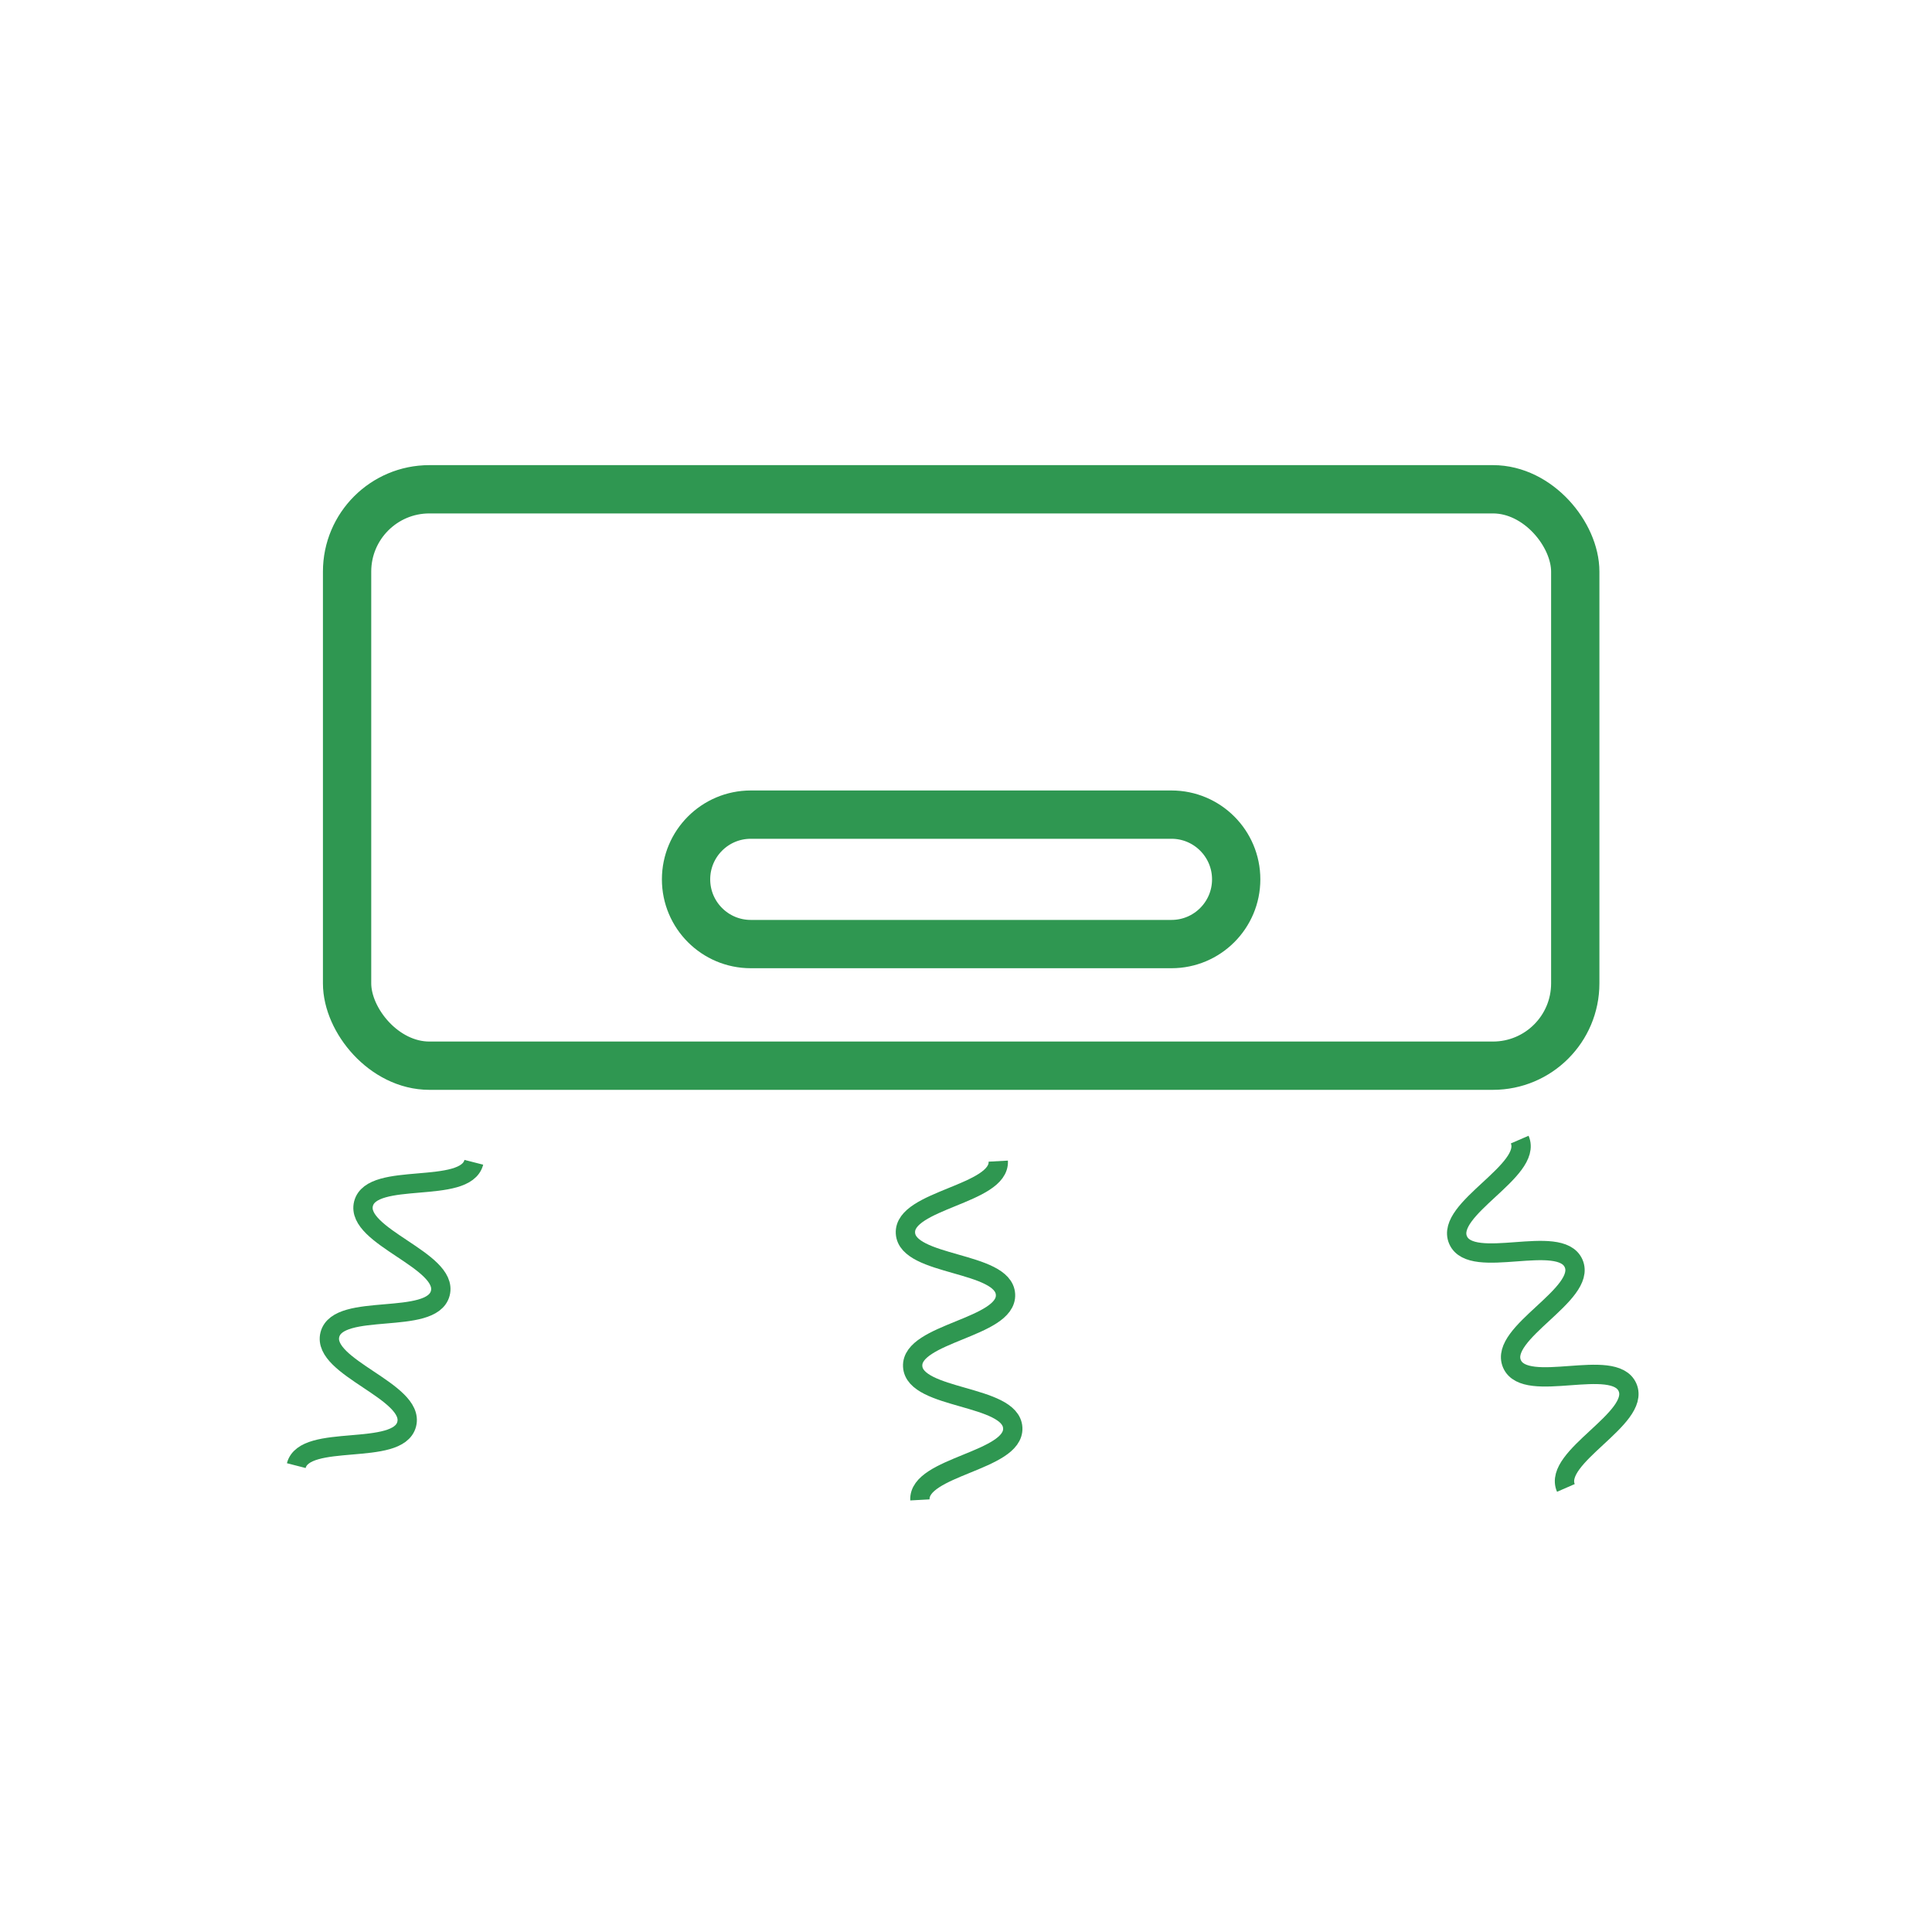 <?xml version="1.0" encoding="UTF-8"?>
<svg id="_レイヤー_1" data-name="レイヤー 1" xmlns="http://www.w3.org/2000/svg" width="200" height="200" viewBox="0 0 200 200">
  <defs>
    <style>
      .cls-1 {
        stroke-miterlimit: 10;
        stroke-width: 2px;
      }

      .cls-1, .cls-2 {
        fill: none;
        stroke: #2f9751;
      }

      .cls-2 {
        stroke-linecap: round;
        stroke-linejoin: round;
        stroke-width: 5px;
      }
    </style>
  </defs>
  <g>
    <rect class="cls-2" x="35.93" y="50.65" width="127.14" height="59.67" rx="8.52" ry="8.52"/>
    <path class="cls-2" d="M121.27,97.73h-43.55c-3.7,0-6.7-3-6.7-6.7h0c0-3.7,3-6.7,6.7-6.7h43.55c3.7,0,6.7,3,6.7,6.7h0c0,3.7-3,6.7-6.7,6.7Z"/>
  </g>
  <path class="cls-1" d="M49.05,120.32c-.87,3.39-10.56.9-11.42,4.29s8.82,5.87,7.95,9.26-10.56.9-11.43,4.29,8.82,5.88,7.95,9.27-10.56.9-11.43,4.29"/>
  <path class="cls-1" d="M157.32,117.97c1.39,3.21-7.78,7.19-6.38,10.4s10.56-.78,11.96,2.42-7.78,7.19-6.38,10.4,10.57-.78,11.96,2.43-7.78,7.2-6.38,10.41"/>
  <path class="cls-1" d="M103.34,120.2c.19,3.45-9.8,4-9.61,7.45s10.17,2.9,10.36,6.35-9.8,4-9.61,7.45,10.17,2.91,10.36,6.36-9.8,4-9.61,7.46"/>
</svg>